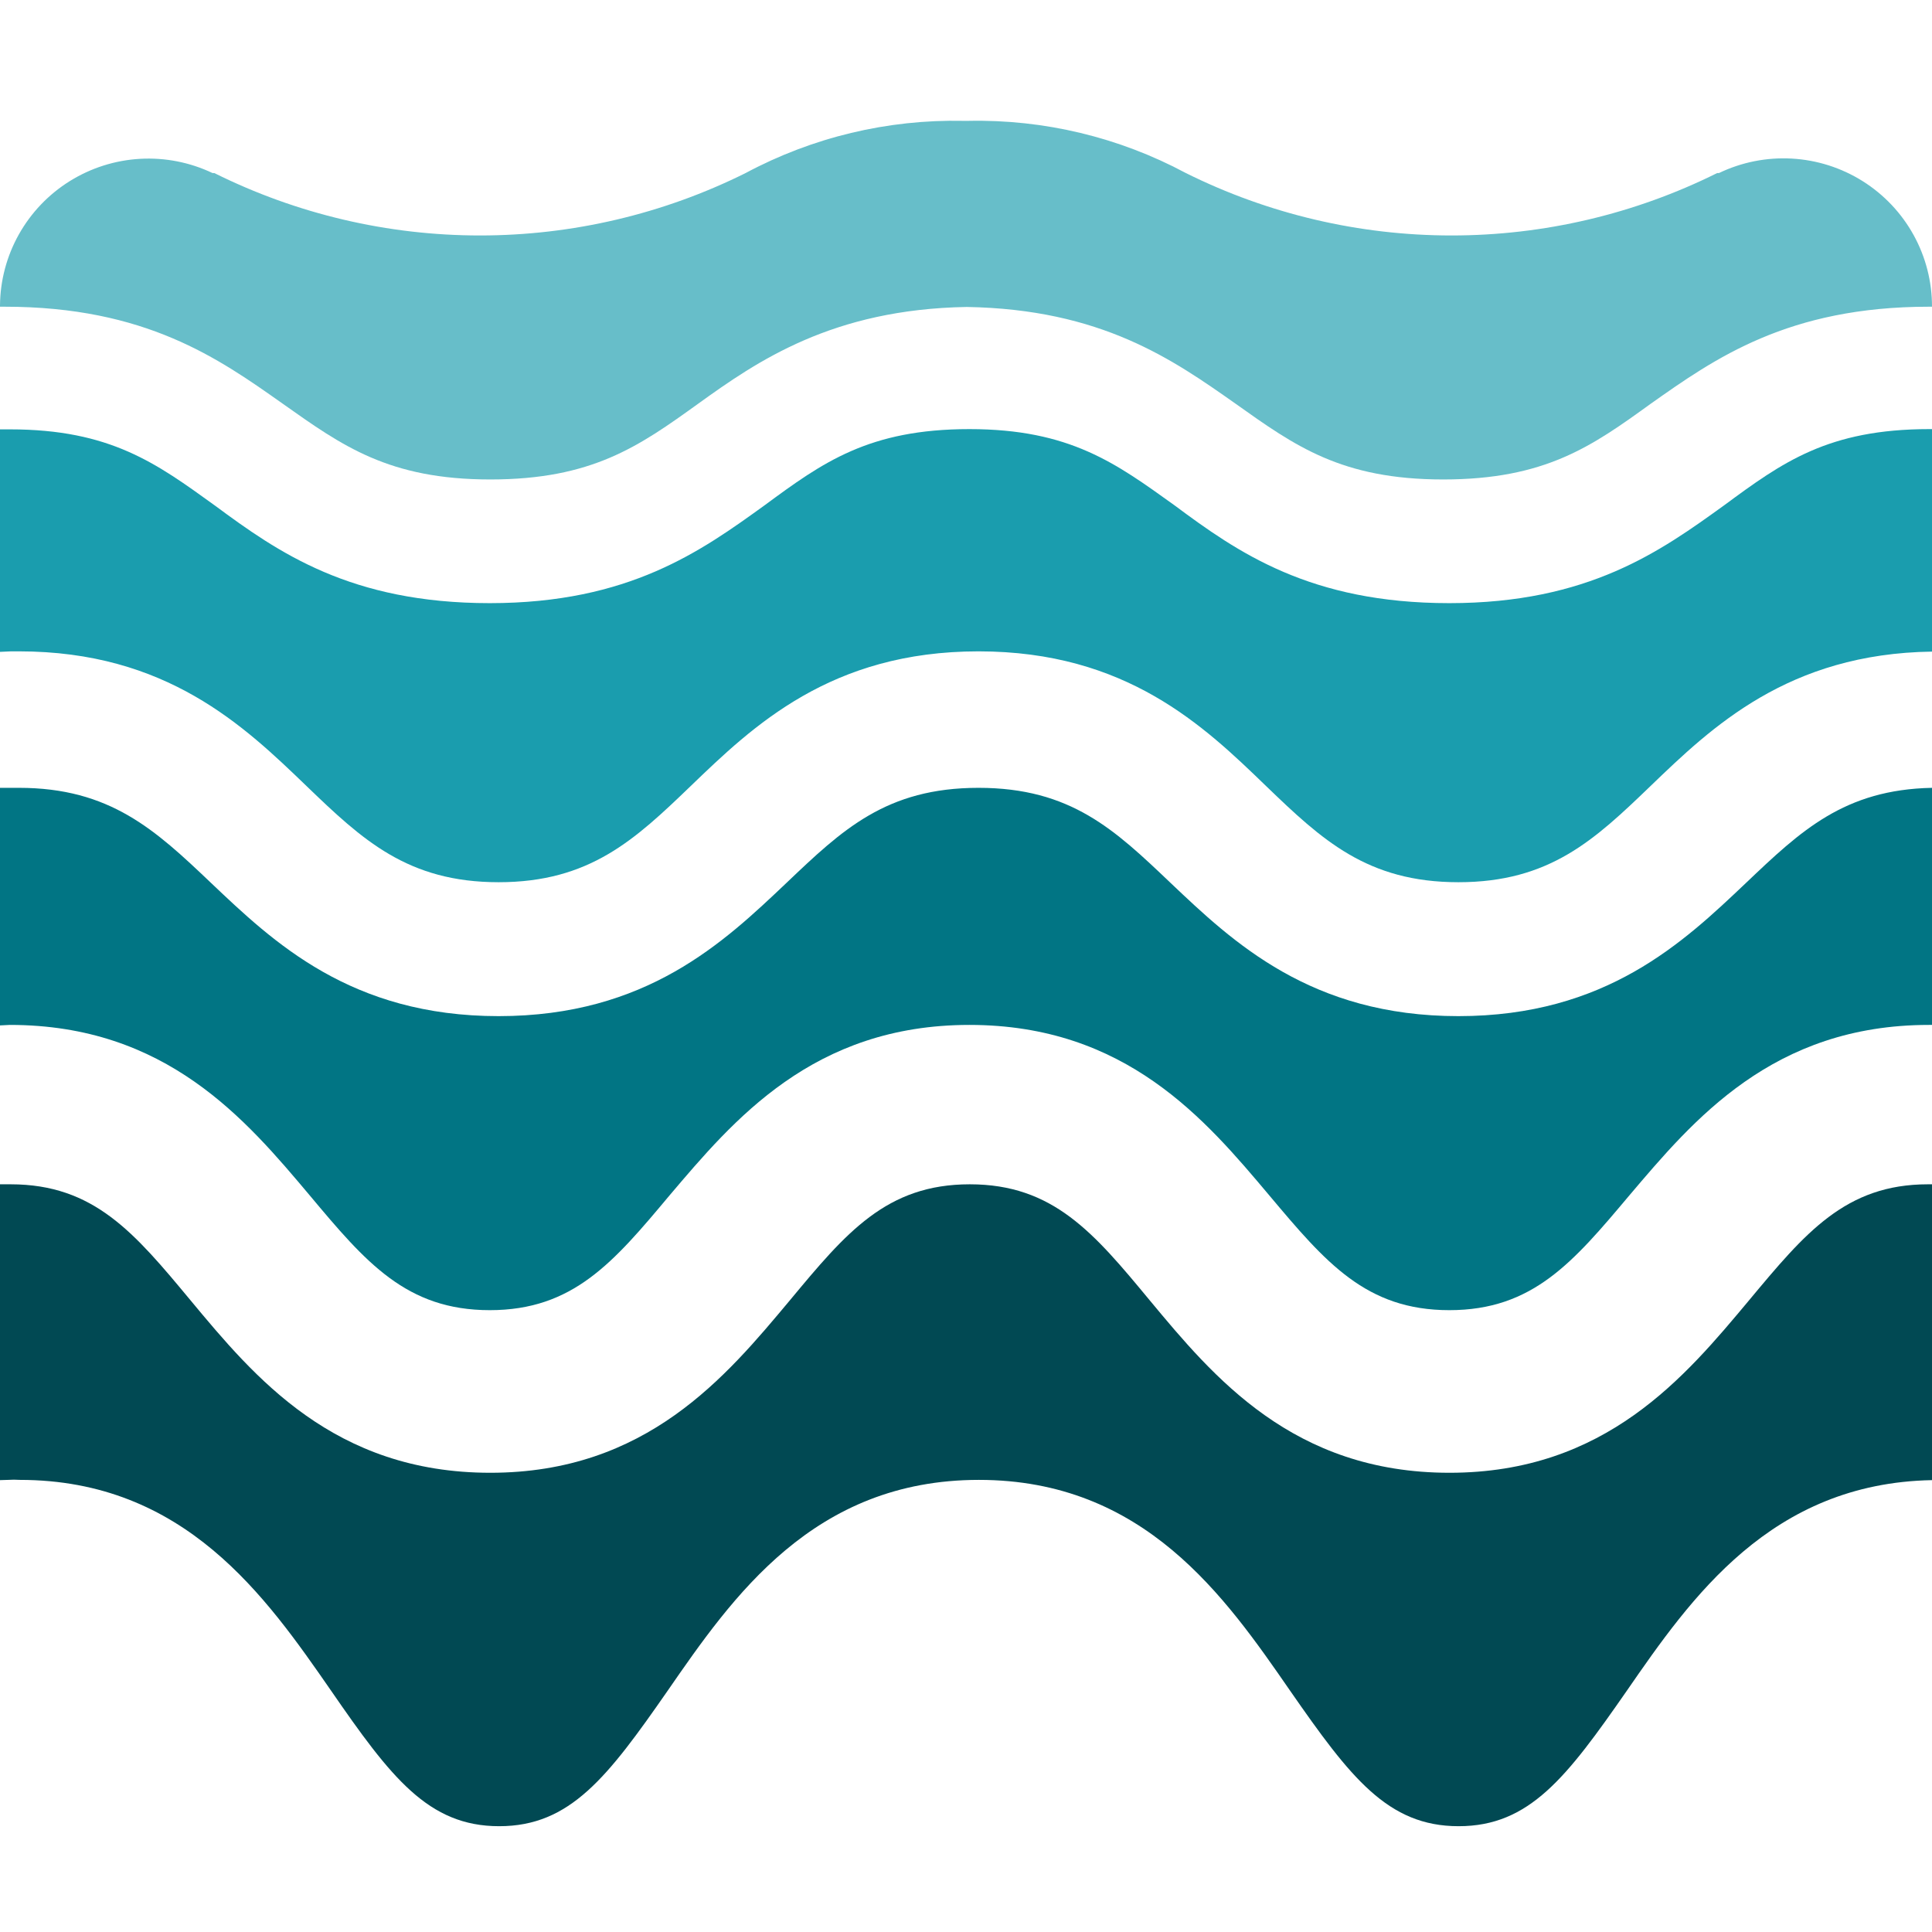<svg width="256" height="256" viewBox="0 0 256 256" fill="none" xmlns="http://www.w3.org/2000/svg">
<path d="M1.473 86.307H2.511C22.067 86.307 32.347 96.191 40.618 104.158C48.019 111.284 54.013 116.898 66.068 116.898C78.123 116.898 84.117 111.284 91.517 104.158C99.788 96.191 110.068 86.307 129.658 86.307C149.247 86.307 159.527 96.191 167.765 104.158C175.165 111.284 181.159 116.898 193.247 116.898C205.336 116.898 211.296 111.284 218.697 104.158C226.834 96.325 236.946 86.61 256 86.341V56.859H255.632C242.237 56.859 236.176 61.263 228.475 66.944C220.036 73.029 210.493 79.92 192.042 79.92C173.591 79.92 164.014 73.197 155.609 66.944C147.874 61.398 141.78 56.859 128.452 56.859C115.125 56.859 109.03 61.263 101.328 66.944C92.89 73.029 83.347 79.92 64.896 79.92C46.445 79.92 36.868 73.197 28.463 66.978C20.728 61.398 14.633 56.893 1.306 56.893H0V86.375L1.473 86.307Z" fill="#1A9DAE"/>
<path d="M1.306 135.806C22.034 135.806 32.582 148.339 41.054 158.411C48.454 167.254 53.845 173.603 64.896 173.603C75.946 173.603 81.304 167.254 88.704 158.411C97.176 148.438 107.724 135.806 128.452 135.806C149.18 135.806 159.728 148.339 168.2 158.411C175.634 167.254 180.992 173.603 192.042 173.603C203.092 173.603 208.45 167.254 215.884 158.411C224.356 148.438 234.87 135.806 255.598 135.806H256V104.392C244.38 104.624 238.621 110.076 231.354 116.991C223.083 124.836 212.803 134.643 193.247 134.643C173.692 134.643 163.378 124.836 155.107 116.991C147.707 109.943 141.88 104.392 129.658 104.392C117.435 104.392 111.609 109.943 104.208 116.991C95.937 124.836 85.657 134.643 66.068 134.643C46.478 134.643 36.232 124.836 27.961 116.991C20.56 109.943 14.566 104.392 2.511 104.392H0V135.873L1.306 135.806Z" fill="#017584"/>
<path d="M1.071 196.092C1.584 196.057 2.098 196.057 2.611 196.092C24.502 196.092 35.247 211.59 43.849 223.995C51.783 235.493 56.736 241.981 66.142 241.981C75.548 241.981 80.502 235.493 88.469 224.029C97.071 211.59 107.782 196.092 129.707 196.092C151.632 196.092 162.343 211.59 170.946 224.029C178.912 235.493 183.866 241.981 193.272 241.981C202.678 241.981 207.598 235.493 215.565 224.029C224.067 211.724 234.644 196.529 256 196.125V156.926H255.465C244.519 156.926 239.163 163.414 231.766 172.289C223.331 182.375 212.787 195.15 192.067 195.15C171.347 195.15 160.803 182.476 152.335 172.289C144.937 163.347 139.548 156.926 128.502 156.926C117.456 156.926 112.101 163.347 104.67 172.289C96.234 182.375 85.691 195.15 64.971 195.15C44.251 195.15 33.707 182.476 25.238 172.289C17.808 163.347 12.452 156.926 1.406 156.926H1.071H0.201H0V196.125L1.071 196.092Z" fill="#014953"/>
<path d="M227.772 22.93H227.537C216.605 28.369 204.554 31.201 192.335 31.201C180.117 31.201 168.066 28.369 157.134 22.93C148.281 18.189 138.35 15.806 128.302 16.013H127.665C117.606 15.803 107.663 18.186 98.799 22.93C87.867 28.369 75.816 31.201 63.598 31.201C51.379 31.201 39.328 28.369 28.396 22.93H28.161C25.173 21.507 21.874 20.859 18.568 21.045C15.262 21.232 12.057 22.247 9.249 23.996C6.441 25.745 4.121 28.172 2.504 31.052C0.888 33.933 0.026 37.173 0 40.474V40.641H0.603C19.311 40.641 28.966 47.491 37.481 53.506C45.326 59.053 51.495 63.531 64.972 63.531C78.45 63.531 84.651 59.153 92.496 53.506C100.341 47.859 110.265 40.975 128.101 40.674C145.936 40.975 155.39 47.625 163.738 53.506C171.549 59.053 177.718 63.531 191.229 63.531C204.74 63.531 210.908 59.153 218.72 53.506C227.235 47.491 236.924 40.641 255.598 40.641H256C256.007 37.317 255.167 34.046 253.559 31.135C251.95 28.224 249.626 25.768 246.804 23.997C243.982 22.227 240.755 21.2 237.426 21.013C234.097 20.827 230.775 21.486 227.772 22.93V22.93Z" fill="#67BEC9"/>
</svg>
